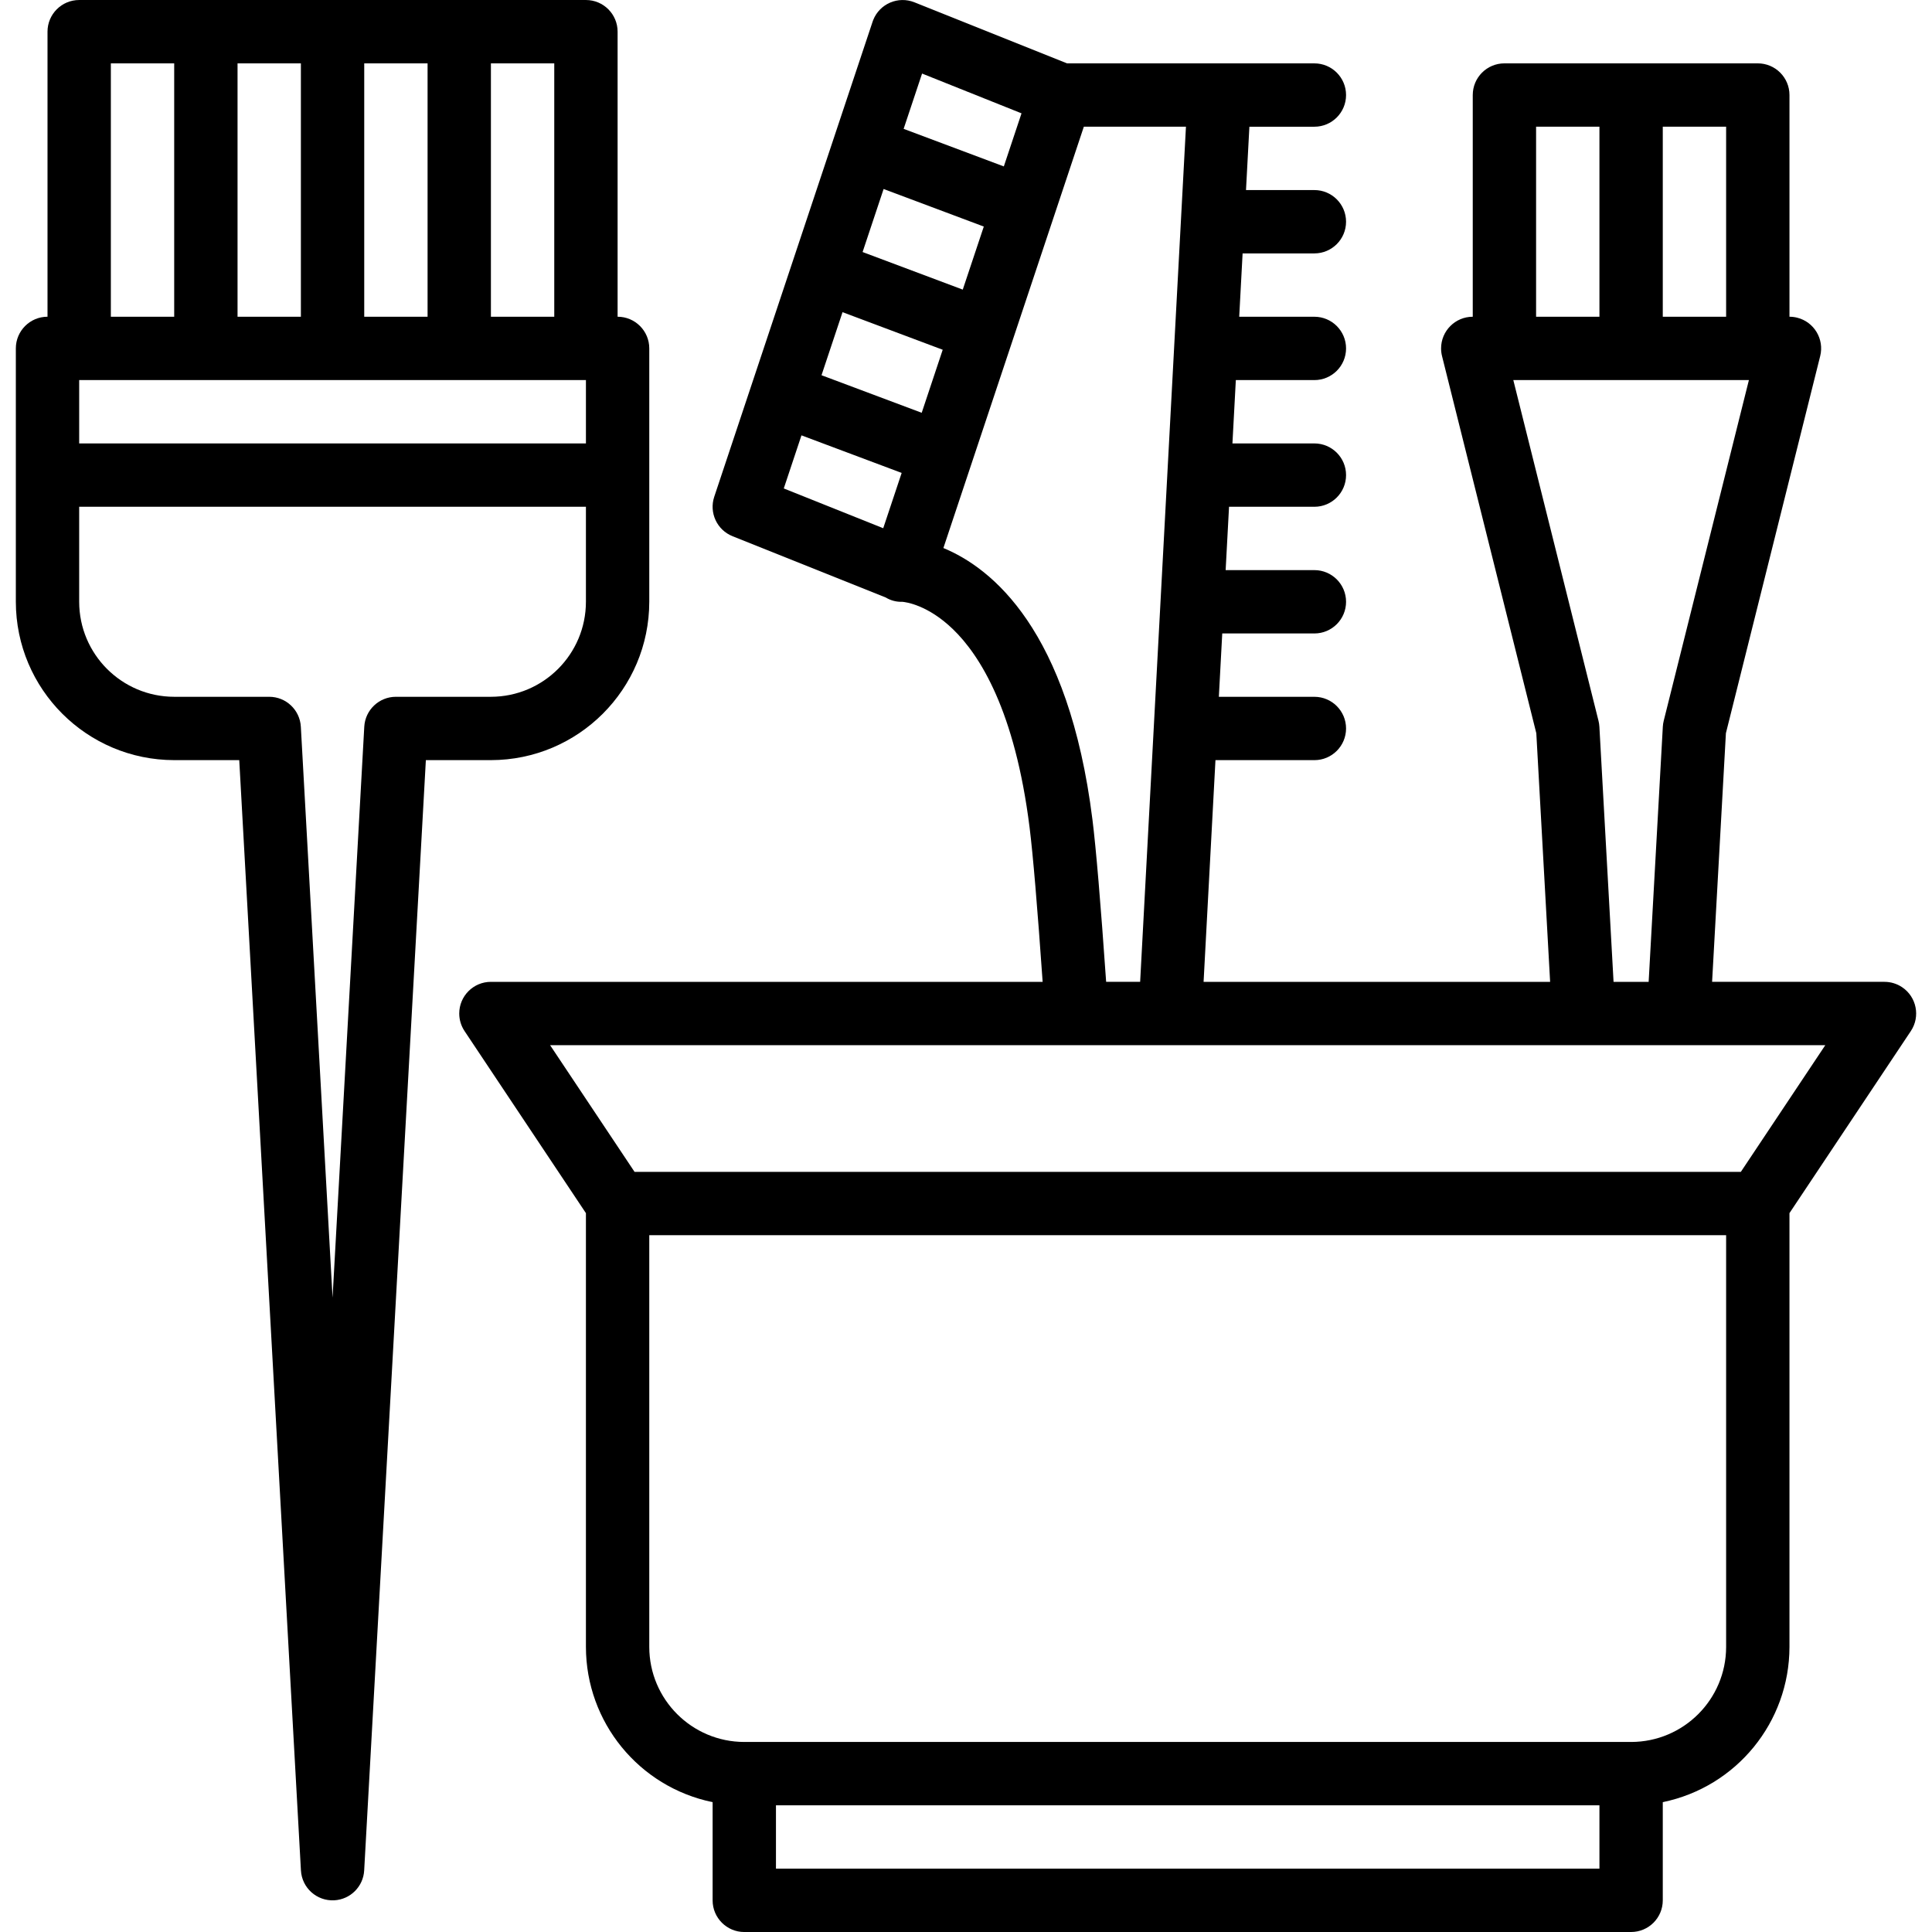 <svg id="Capa_1" enable-background="new 0 0 486.066 486.066" height="512" viewBox="0 0 486.066 486.066" width="512" xmlns="http://www.w3.org/2000/svg"><g><path d="m43.826 191.24h16.367l15.518 279.331c.241 4.394 3.998 7.761 8.393 7.52 4.057-.222 7.298-3.463 7.52-7.52l15.518-279.331h16.367c21.993-.025 39.817-17.848 39.841-39.841v-63.746c0-4.401-3.568-7.968-7.968-7.968v-71.715c0-4.401-3.568-7.968-7.968-7.968h-127.493c-4.401 0-7.968 3.568-7.968 7.968v71.714c-4.401 0-7.968 3.568-7.968 7.968v63.746c.024 21.994 17.848 39.817 39.841 39.842zm47.81-111.556v-63.746h15.937v63.746zm-15.937 0h-15.936v-63.746h15.937v63.746zm71.714 15.937v15.937h-127.492v-15.937zm-23.904 79.683h-23.905c-4.229 0-7.722 3.303-7.956 7.526l-7.98 143.65-7.98-143.65c-.235-4.223-3.727-7.526-7.956-7.526h-23.906c-13.196-.015-23.89-10.709-23.905-23.905v-23.905h127.492v23.905c-.014 13.196-10.708 23.89-23.904 23.905zm15.936-95.62h-15.937v-63.746h15.937zm-111.556-63.746h15.937v63.746h-15.937z"/><path d="m187.255 486.066h223.111c4.401 0 7.968-3.568 7.968-7.968v-24.702c18.539-3.811 31.851-20.118 31.873-39.044v-109.144l30.534-45.802c2.441-3.662 1.452-8.609-2.209-11.05-1.309-.873-2.847-1.338-4.42-1.339h-43.37l3.474-62.551 23.722-94.885c1.066-4.27-1.532-8.595-5.802-9.66-.631-.157-1.278-.237-1.928-.237v-55.777c0-4.401-3.568-7.968-7.968-7.968h-63.746c-4.401 0-7.968 3.568-7.968 7.968v55.778c-4.401 0-7.968 3.568-7.968 7.968 0 .651.08 1.3.238 1.932l23.721 94.882 3.474 62.551h-87.184l2.988-55.778h24.889c4.401 0 7.968-3.568 7.968-7.968 0-4.401-3.568-7.968-7.968-7.968h-24.035l.854-15.937h23.182c4.401 0 7.968-3.568 7.968-7.968s-3.568-7.968-7.968-7.968h-22.328l.854-15.937h21.474c4.401 0 7.968-3.568 7.968-7.968 0-4.401-3.568-7.968-7.968-7.968h-20.618l.854-15.937h19.764c4.401 0 7.968-3.568 7.968-7.968 0-4.401-3.568-7.968-7.968-7.968h-18.913l.854-15.937h18.059c4.401 0 7.968-3.568 7.968-7.968s-3.568-7.968-7.968-7.968h-17.205l.854-15.937h16.352c4.401 0 7.968-3.568 7.968-7.968s-3.568-7.968-7.968-7.968h-62.211l-38.42-15.367c-4.086-1.634-8.723.354-10.357 4.441-.058.145-.112.292-.161.44l-39.841 119.524c-1.334 4.003.682 8.351 4.6 9.918l38.525 15.409c1.257.77 2.715 1.152 4.188 1.096.823.067 6.375.74 12.756 6.906 6.763 6.534 15.595 20.487 19.266 49.856.853 6.82 1.956 19.87 3.287 38.852h-138.809c-4.401 0-7.968 3.568-7.968 7.968 0 1.573.466 3.111 1.339 4.42l30.534 45.806v109.143c.022 18.926 13.334 35.234 31.873 39.044v24.702c-.001 4.401 3.567 7.969 7.968 7.969zm7.968-15.937v-15.937h207.175v15.937zm239.048-390.445h-15.937v-47.81h15.937zm-47.81-47.809h15.937v47.81h-15.937zm15.925 150.955c-.028-.504-.104-1.004-.226-1.494l-21.43-85.715h59.272l-21.43 85.719c-.122.49-.198.99-.226 1.494l-3.566 64.184h-8.829zm-170.496-78.978-25.206-9.45 5.289-15.865 25.2 9.456zm10.329-30.988-25.2-9.456 5.286-15.859 25.206 9.45zm-10.236-54.357 25.019 10.007-4.451 13.356-25.206-9.45zm-30.342 91.024 25.206 9.45-4.638 13.913-25.019-10.007zm73.203 96.658c-5.976-47.769-25.325-63.278-37.498-68.311l35.334-106.003h25.692l-11.526 215.143h-8.554c-1.386-19.876-2.545-33.605-3.448-40.829zm184.379 56.765-21.248 31.873h-278.329l-21.248-31.873zm-295.873 151.397v-103.587h270.921v103.587c-.015 13.196-10.709 23.89-23.905 23.905h-223.111c-13.196-.015-23.89-10.709-23.905-23.905z"/></g></svg>